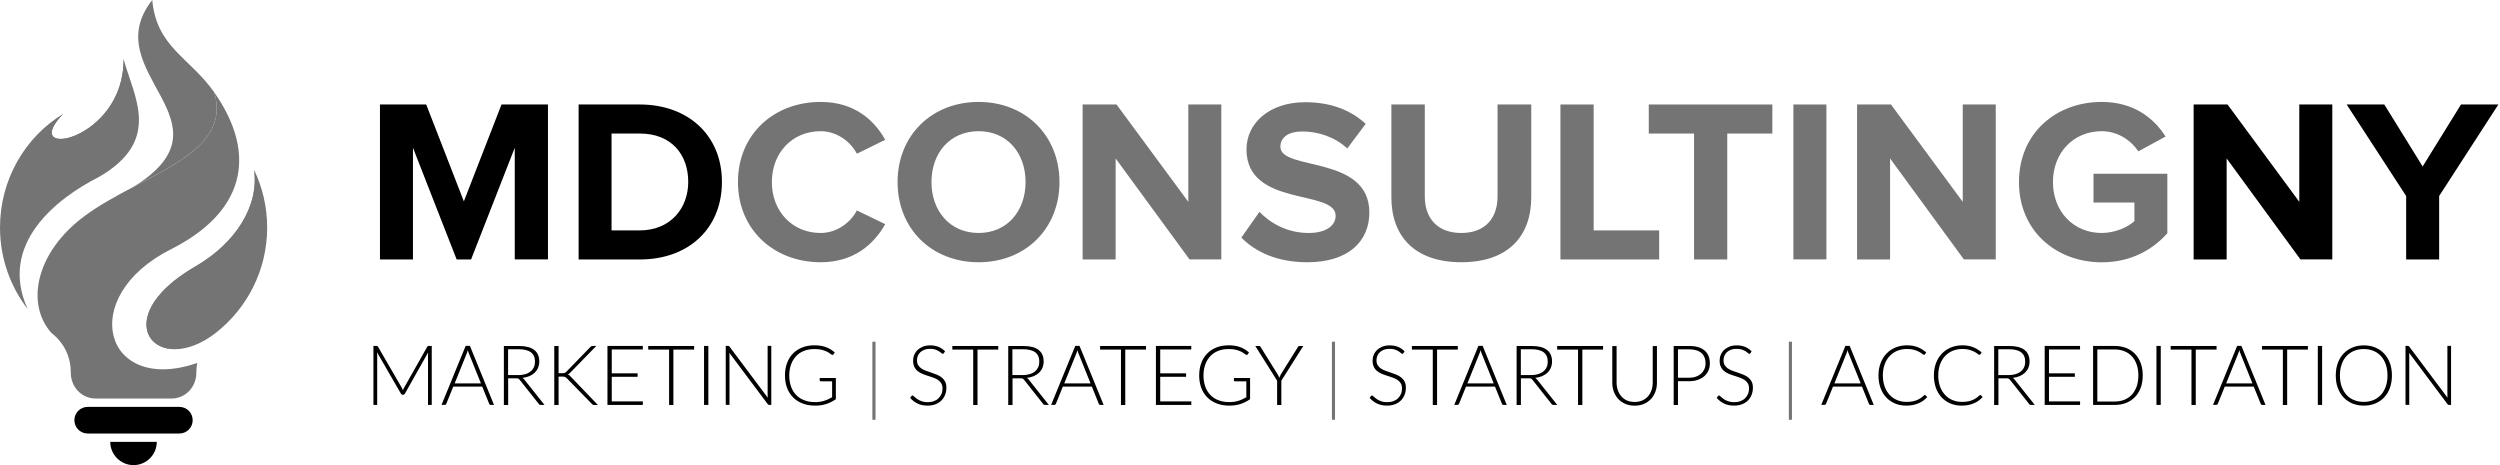 <?xml version="1.0" encoding="UTF-8"?> <svg xmlns="http://www.w3.org/2000/svg" width="215" height="40" viewBox="0 0 215 40" fill="none"><path fill-rule="evenodd" clip-rule="evenodd" d="M13.095 0C8.164 6.249 20.507 10.459 11.497 16.058C15.612 13.888 19.607 11.95 18.432 7.949C16.357 4.973 13.453 4.067 13.095 0Z" fill="#747474"></path><path fill-rule="evenodd" clip-rule="evenodd" d="M16.804 22.916C8.998 27.424 13.512 32.6 18.593 28.599C21.258 26.494 22.976 23.232 22.976 19.571C22.976 17.794 22.57 16.106 21.849 14.604C22.302 17.716 20.251 20.93 16.804 22.916Z" fill="#747474"></path><path fill-rule="evenodd" clip-rule="evenodd" d="M16.804 22.916C10.99 26.273 12.009 30.006 15.015 30.03C12.6 29.827 12.373 26.351 17.138 23.602C20.584 21.61 22.659 17.639 21.849 14.604C22.302 17.716 20.25 20.93 16.804 22.916Z" fill="#747474"></path><path fill-rule="evenodd" clip-rule="evenodd" d="M16.922 23.393C13.285 25.492 12.409 28.187 13.703 29.392C12.766 28.223 13.494 25.701 17.131 23.602C20.023 21.932 21.949 18.867 22.015 16.13C21.818 18.885 19.815 21.723 16.922 23.393Z" fill="#747474"></path><path fill-rule="evenodd" clip-rule="evenodd" d="M14.031 29.136C15.009 30.358 17.43 28.992 18.337 28.277C21.664 25.653 23.191 21.39 22.32 17.269C22.558 23.483 18.277 27.323 14.031 29.136Z" fill="#747474"></path><path fill-rule="evenodd" clip-rule="evenodd" d="M5.438 9.791C2.153 11.783 0 15.444 0 19.57C0 22.206 0.888 24.639 2.379 26.577C-0.173 20.966 4.92 17.03 8.491 15.229C13.959 12.075 11.527 8.372 10.626 5.074C10.704 12.17 1.479 13.828 5.438 9.791Z" fill="#747474"></path><path fill-rule="evenodd" clip-rule="evenodd" d="M5.437 9.791C-1.963 15.665 12.074 15.39 10.625 5.074C10.703 12.17 1.478 13.828 5.437 9.791Z" fill="#747474"></path><path fill-rule="evenodd" clip-rule="evenodd" d="M3.309 12.338C2.612 15.093 10.882 13.709 10.727 6.339C10.674 13.095 3.059 14.568 3.309 12.338Z" fill="#747474"></path><path fill-rule="evenodd" clip-rule="evenodd" d="M3.834 16.088C1.21 17.919 0.536 20.674 1.419 24.401C1.204 22.624 1.699 20.912 2.862 19.314C4.215 17.454 6.338 16.029 8.342 14.949C10.101 14.001 11.568 12.594 11.627 10.471C11.657 9.445 11.365 8.39 11.025 7.358C11.55 13.411 7.209 13.733 3.834 16.088Z" fill="#747474"></path><path fill-rule="evenodd" clip-rule="evenodd" d="M16.57 36.137C16.57 36.769 16.058 37.282 15.425 37.282H7.542C6.91 37.282 6.397 36.769 6.397 36.137C6.397 35.505 6.91 34.992 7.542 34.992H15.425C16.058 34.992 16.57 35.505 16.57 36.137Z" fill="black"></path><path fill-rule="evenodd" clip-rule="evenodd" d="M11.484 40C12.587 40 13.482 39.106 13.482 38.002H9.48C9.486 39.1 10.381 40 11.484 40Z" fill="black"></path><path fill-rule="evenodd" clip-rule="evenodd" d="M7.286 18.569C3.046 21.7 2.2 26.154 4.424 28.635C5.509 29.482 6.087 30.668 6.087 32.046C6.087 33.274 7.006 34.276 8.252 34.276H14.722C15.968 34.276 16.887 33.274 16.887 32.046C16.887 31.76 16.91 31.485 16.958 31.217C8.944 33.978 6.553 25.534 14.698 21.438C20.9 18.319 22.265 13.441 18.431 7.949C20.029 13.37 12.11 15.009 7.286 18.569Z" fill="#747474"></path><path fill-rule="evenodd" clip-rule="evenodd" d="M11.483 39.672C12.3 39.672 12.974 39.094 13.129 38.319H12.61C12.557 38.951 12.163 39.392 11.483 39.672Z" fill="black"></path><path d="M44.269 22.314V12.707L40.512 22.314H39.272L35.515 12.707V22.314H32.677V8.986H36.654L39.892 17.317L43.13 8.986H47.125V22.308H44.269V22.314Z" fill="black"></path><path d="M49.761 22.314V8.986H55.014C59.188 8.986 62.086 11.646 62.086 15.641C62.086 19.678 59.188 22.314 55.032 22.314H49.761ZM59.188 15.641C59.188 13.304 57.751 11.485 55.032 11.485H52.593V19.815H55.008C57.656 19.815 59.188 17.919 59.188 15.641Z" fill="black"></path><path d="M63.464 15.659C63.464 11.545 66.559 8.766 70.578 8.766C73.494 8.766 75.193 10.346 76.129 12.022L73.691 13.22C73.13 12.141 71.931 11.283 70.572 11.283C68.133 11.283 66.38 13.143 66.38 15.659C66.38 18.176 68.139 20.036 70.572 20.036C71.931 20.036 73.13 19.178 73.691 18.098L76.129 19.279C75.193 20.937 73.494 22.553 70.578 22.553C66.565 22.553 63.464 19.756 63.464 15.659Z" fill="#747474"></path><path d="M77.191 15.659C77.191 11.646 80.125 8.766 84.162 8.766C88.175 8.766 91.115 11.64 91.115 15.659C91.115 19.672 88.181 22.553 84.162 22.553C80.125 22.553 77.191 19.678 77.191 15.659ZM88.199 15.659C88.199 13.161 86.619 11.283 84.162 11.283C81.688 11.283 80.107 13.161 80.107 15.659C80.107 18.134 81.688 20.036 84.162 20.036C86.619 20.036 88.199 18.14 88.199 15.659Z" fill="#747474"></path><path d="M102.301 22.314L95.945 13.626V22.314H93.106V8.986H96.022L102.194 17.358V8.986H105.033V22.308H102.301V22.314Z" fill="#747474"></path><path d="M106.756 20.436L108.312 18.218C109.248 19.195 110.709 20.036 112.546 20.036C114.126 20.036 114.866 19.339 114.866 18.558C114.866 16.238 107.197 17.86 107.197 12.845C107.197 10.627 109.117 8.79 112.254 8.79C114.371 8.79 116.13 9.428 117.448 10.65L115.867 12.767C114.788 11.772 113.351 11.306 111.991 11.306C110.793 11.306 110.113 11.825 110.113 12.624C110.113 14.723 117.764 13.304 117.764 18.277C117.764 20.716 116.005 22.553 112.433 22.553C109.851 22.553 108.014 21.694 106.756 20.436Z" fill="#747474"></path><path d="M119.659 16.977V8.986H122.533V16.899C122.533 18.76 123.613 20.036 125.67 20.036C127.727 20.036 128.789 18.76 128.789 16.899V8.986H131.687V16.977C131.687 20.274 129.731 22.552 125.676 22.552C121.621 22.552 119.659 20.274 119.659 16.977Z" fill="#747474"></path><path d="M134.197 22.314V8.986H137.054V19.815H142.689V22.314H134.197Z" fill="#747474"></path><path d="M145.689 22.314V11.485H141.795V8.986H152.421V11.485H148.545V22.314H145.689Z" fill="#747474"></path><path d="M154.232 22.314V8.986H157.071V22.308H154.232V22.314Z" fill="#747474"></path><path d="M168.897 22.314L162.546 13.626V22.314H159.708V8.986H162.624L168.796 17.358V8.986H171.634V22.308H168.897V22.314Z" fill="#747474"></path><path d="M173.631 15.659C173.631 11.444 176.827 8.766 180.745 8.766C183.5 8.766 185.241 10.162 186.237 11.742L183.899 13.018C183.279 12.082 182.14 11.283 180.745 11.283C178.306 11.283 176.553 13.143 176.553 15.659C176.553 18.176 178.312 20.036 180.745 20.036C181.925 20.036 183.023 19.517 183.559 19.017V17.419H180.041V14.944H186.392V20.06C185.032 21.581 183.136 22.559 180.739 22.559C176.827 22.553 173.631 19.857 173.631 15.659Z" fill="#747474"></path><path d="M197.841 22.314L191.491 13.626V22.314H188.652V8.986H191.568L197.74 17.358V8.986H200.578V22.308H197.841V22.314Z" fill="black"></path><path d="M206.929 22.314V16.858L201.812 8.986H205.05L208.348 14.317L211.646 8.986H214.86L209.767 16.858V22.314H206.929Z" fill="black"></path><path d="M37.131 29.75V34.824H36.809V30.501C36.809 30.441 36.815 30.376 36.821 30.304L34.823 33.852C34.788 33.912 34.74 33.947 34.68 33.947H34.621C34.561 33.947 34.513 33.918 34.478 33.852L32.426 30.298C32.432 30.37 32.438 30.435 32.438 30.501V34.824H32.116V29.75H32.373C32.408 29.75 32.432 29.756 32.45 29.761C32.468 29.767 32.486 29.785 32.51 29.821L34.555 33.351C34.591 33.417 34.621 33.488 34.651 33.566C34.662 33.53 34.68 33.488 34.698 33.453C34.716 33.417 34.734 33.381 34.752 33.345L36.743 29.821C36.761 29.791 36.785 29.773 36.803 29.761C36.821 29.756 36.851 29.75 36.887 29.75H37.131Z" fill="black"></path><path d="M42.486 34.824H42.2C42.164 34.824 42.14 34.812 42.116 34.794C42.092 34.776 42.08 34.752 42.068 34.722L41.472 33.249H38.979L38.383 34.722C38.371 34.746 38.359 34.77 38.335 34.788C38.312 34.806 38.282 34.818 38.252 34.818H37.972L40.047 29.743H40.411L42.486 34.824ZM41.365 32.981L40.333 30.417C40.297 30.334 40.261 30.232 40.232 30.113C40.22 30.172 40.202 30.226 40.184 30.274C40.166 30.328 40.148 30.375 40.13 30.417L39.099 32.975H41.365V32.981Z" fill="black"></path><path d="M46.826 34.824H46.51C46.469 34.824 46.433 34.818 46.409 34.806C46.379 34.794 46.355 34.77 46.331 34.734L44.703 32.677C44.686 32.653 44.662 32.629 44.644 32.611C44.626 32.593 44.602 32.575 44.578 32.563C44.554 32.551 44.525 32.546 44.489 32.54C44.453 32.534 44.411 32.534 44.364 32.534H43.702V34.829H43.332V29.755H44.632C45.216 29.755 45.652 29.868 45.944 30.095C46.236 30.321 46.379 30.655 46.379 31.091C46.379 31.281 46.343 31.46 46.278 31.621C46.212 31.782 46.117 31.919 45.992 32.045C45.866 32.164 45.711 32.265 45.538 32.343C45.359 32.42 45.163 32.468 44.936 32.498C44.996 32.534 45.043 32.581 45.091 32.641L46.826 34.824ZM44.578 32.259C44.805 32.259 45.002 32.23 45.181 32.176C45.359 32.122 45.508 32.045 45.634 31.943C45.759 31.842 45.848 31.723 45.914 31.58C45.98 31.436 46.009 31.281 46.009 31.102C46.009 30.739 45.89 30.476 45.658 30.297C45.419 30.125 45.079 30.035 44.626 30.035H43.696V32.253H44.578V32.259Z" fill="black"></path><path d="M48.05 32.093H48.354C48.401 32.093 48.437 32.093 48.473 32.087C48.509 32.081 48.539 32.075 48.562 32.069C48.592 32.057 48.616 32.045 48.64 32.027C48.664 32.01 48.688 31.986 48.712 31.962L50.757 29.857C50.793 29.815 50.828 29.791 50.864 29.773C50.9 29.761 50.942 29.75 50.989 29.75H51.282L49.063 32.027C49.016 32.075 48.98 32.111 48.944 32.141C48.908 32.164 48.873 32.188 48.825 32.206C48.873 32.218 48.92 32.242 48.962 32.272C49.004 32.302 49.045 32.343 49.081 32.391L51.419 34.83H51.121C51.061 34.83 51.013 34.824 50.983 34.806C50.954 34.788 50.93 34.764 50.9 34.735L48.753 32.54C48.729 32.516 48.7 32.492 48.682 32.475C48.658 32.457 48.634 32.439 48.604 32.427C48.574 32.415 48.544 32.403 48.509 32.397C48.473 32.391 48.425 32.385 48.366 32.385H48.038V34.83H47.668V29.756H48.038V32.093H48.05Z" fill="black"></path><path d="M55.288 34.52L55.282 34.824H52.241V29.75H55.282V30.054H52.611V32.105H54.835V32.403H52.611V34.52H55.288Z" fill="black"></path><path d="M59.695 30.065H57.912V34.829H57.542V30.065H55.747V29.755H59.695V30.065Z" fill="black"></path><path d="M60.918 34.824H60.548V29.75H60.918V34.824Z" fill="black"></path><path d="M66.332 29.749V34.824H66.159C66.129 34.824 66.099 34.818 66.081 34.806C66.063 34.794 66.04 34.776 66.022 34.752L62.724 30.345C62.73 30.417 62.736 30.483 62.736 30.548V34.818H62.414V29.743H62.599C62.635 29.743 62.658 29.749 62.676 29.755C62.694 29.761 62.712 29.785 62.736 29.809L66.028 34.203C66.022 34.132 66.016 34.066 66.016 34.001V29.743H66.332V29.749Z" fill="black"></path><path d="M71.884 32.522V34.329C71.627 34.508 71.359 34.645 71.073 34.74C70.787 34.836 70.465 34.884 70.107 34.884C69.707 34.884 69.344 34.824 69.021 34.699C68.699 34.574 68.425 34.401 68.204 34.174C67.984 33.947 67.805 33.673 67.686 33.357C67.567 33.035 67.507 32.683 67.507 32.29C67.507 31.896 67.567 31.544 67.686 31.222C67.805 30.9 67.972 30.632 68.193 30.405C68.413 30.179 68.682 30.006 68.992 29.881C69.308 29.755 69.659 29.696 70.047 29.696C70.238 29.696 70.417 29.708 70.584 29.738C70.745 29.761 70.9 29.803 71.043 29.857C71.186 29.91 71.317 29.97 71.436 30.048C71.556 30.125 71.675 30.209 71.788 30.31L71.687 30.465C71.651 30.525 71.603 30.537 71.538 30.507C71.502 30.495 71.448 30.459 71.383 30.405C71.317 30.352 71.222 30.298 71.109 30.238C70.989 30.179 70.846 30.131 70.673 30.083C70.5 30.036 70.292 30.018 70.041 30.018C69.713 30.018 69.415 30.072 69.147 30.173C68.878 30.28 68.652 30.429 68.467 30.626C68.282 30.823 68.133 31.061 68.032 31.342C67.93 31.622 67.876 31.938 67.876 32.29C67.876 32.648 67.93 32.964 68.032 33.25C68.133 33.536 68.282 33.775 68.473 33.971C68.664 34.168 68.896 34.323 69.177 34.425C69.451 34.532 69.761 34.58 70.107 34.58C70.256 34.58 70.399 34.568 70.524 34.55C70.649 34.532 70.775 34.502 70.888 34.466C71.001 34.43 71.115 34.389 71.228 34.335C71.335 34.281 71.448 34.228 71.562 34.162V32.797H70.59C70.566 32.797 70.542 32.791 70.524 32.773C70.506 32.755 70.494 32.737 70.494 32.713V32.51H71.884V32.522Z" fill="black"></path><path d="M75.025 29.386H75.294V36.1H75.025V29.386Z" fill="#747474"></path><path d="M81.174 30.369C81.15 30.411 81.121 30.429 81.079 30.429C81.049 30.429 81.007 30.405 80.96 30.364C80.912 30.322 80.846 30.268 80.763 30.215C80.68 30.161 80.572 30.113 80.447 30.065C80.322 30.018 80.167 30 79.982 30C79.797 30 79.636 30.024 79.499 30.077C79.362 30.131 79.242 30.203 79.147 30.292C79.052 30.381 78.98 30.489 78.932 30.608C78.885 30.727 78.861 30.852 78.861 30.984C78.861 31.157 78.897 31.3 78.968 31.413C79.04 31.526 79.135 31.622 79.254 31.699C79.374 31.777 79.511 31.842 79.66 31.896C79.809 31.95 79.97 32.003 80.125 32.057C80.286 32.111 80.441 32.17 80.59 32.23C80.739 32.296 80.876 32.373 80.996 32.468C81.115 32.564 81.21 32.683 81.282 32.82C81.353 32.958 81.389 33.136 81.389 33.345C81.389 33.56 81.353 33.757 81.282 33.947C81.21 34.132 81.103 34.299 80.966 34.436C80.829 34.574 80.656 34.687 80.459 34.764C80.256 34.842 80.029 34.883 79.773 34.883C79.439 34.883 79.153 34.824 78.908 34.705C78.664 34.585 78.455 34.424 78.276 34.222L78.378 34.067C78.408 34.031 78.437 34.013 78.479 34.013C78.503 34.013 78.527 34.025 78.563 34.055C78.598 34.084 78.634 34.12 78.682 34.162C78.73 34.204 78.789 34.252 78.855 34.299C78.92 34.347 78.998 34.395 79.087 34.436C79.177 34.478 79.278 34.514 79.391 34.544C79.505 34.574 79.636 34.585 79.785 34.585C79.988 34.585 80.167 34.556 80.322 34.496C80.477 34.436 80.614 34.353 80.721 34.245C80.829 34.138 80.912 34.013 80.972 33.87C81.031 33.727 81.055 33.572 81.055 33.405C81.055 33.226 81.019 33.077 80.948 32.963C80.876 32.85 80.781 32.749 80.662 32.671C80.542 32.594 80.405 32.528 80.256 32.474C80.107 32.421 79.946 32.373 79.791 32.319C79.63 32.272 79.475 32.212 79.326 32.153C79.177 32.093 79.04 32.009 78.92 31.914C78.801 31.819 78.706 31.699 78.634 31.55C78.563 31.407 78.527 31.222 78.527 31.008C78.527 30.841 78.557 30.674 78.622 30.519C78.688 30.364 78.783 30.22 78.908 30.101C79.034 29.982 79.189 29.887 79.368 29.809C79.552 29.737 79.761 29.702 79.994 29.702C80.256 29.702 80.495 29.743 80.703 29.827C80.912 29.91 81.103 30.036 81.276 30.209L81.174 30.369Z" fill="black"></path><path d="M85.849 30.065H84.066V34.829H83.696V30.065H81.901V29.755H85.849V30.065Z" fill="black"></path><path d="M90.202 34.824H89.886C89.845 34.824 89.809 34.818 89.785 34.806C89.755 34.794 89.731 34.77 89.707 34.734L88.079 32.677C88.062 32.653 88.038 32.629 88.02 32.611C88.002 32.593 87.978 32.575 87.954 32.563C87.93 32.551 87.901 32.546 87.865 32.54C87.829 32.534 87.787 32.534 87.74 32.534H87.078V34.829H86.708V29.755H88.008C88.592 29.755 89.028 29.868 89.32 30.095C89.612 30.321 89.755 30.655 89.755 31.091C89.755 31.281 89.719 31.46 89.654 31.621C89.588 31.782 89.493 31.919 89.368 32.045C89.242 32.164 89.087 32.265 88.914 32.343C88.735 32.42 88.539 32.468 88.312 32.498C88.372 32.534 88.419 32.581 88.467 32.641L90.202 34.824ZM87.948 32.259C88.175 32.259 88.372 32.23 88.551 32.176C88.73 32.122 88.879 32.045 89.004 31.943C89.129 31.842 89.218 31.723 89.284 31.58C89.35 31.436 89.379 31.281 89.379 31.102C89.379 30.739 89.26 30.476 89.028 30.297C88.789 30.125 88.449 30.035 87.996 30.035H87.066V32.253H87.948V32.259Z" fill="black"></path><path d="M94.912 34.824H94.626C94.591 34.824 94.567 34.812 94.543 34.794C94.519 34.776 94.507 34.752 94.495 34.722L93.899 33.249H91.406L90.81 34.722C90.798 34.746 90.786 34.77 90.762 34.788C90.738 34.806 90.709 34.818 90.679 34.818H90.398L92.474 29.743H92.837L94.912 34.824ZM93.791 32.981L92.76 30.417C92.724 30.334 92.688 30.232 92.658 30.113C92.647 30.172 92.629 30.226 92.611 30.274C92.593 30.328 92.575 30.375 92.557 30.417L91.525 32.975H93.791V32.981Z" fill="black"></path><path d="M98.556 30.065H96.773V34.829H96.403V30.065H94.608V29.755H98.556V30.065Z" fill="black"></path><path d="M102.456 34.52L102.45 34.824H99.409V29.75H102.45V30.054H99.779V32.105H102.003V32.403H99.779V34.52H102.456Z" fill="black"></path><path d="M107.507 32.522V34.329C107.25 34.508 106.982 34.645 106.696 34.74C106.41 34.836 106.088 34.884 105.73 34.884C105.33 34.884 104.967 34.824 104.645 34.699C104.322 34.574 104.048 34.401 103.828 34.174C103.607 33.947 103.428 33.673 103.309 33.357C103.19 33.035 103.13 32.683 103.13 32.29C103.13 31.896 103.19 31.544 103.309 31.222C103.428 30.9 103.595 30.632 103.816 30.405C104.036 30.179 104.305 30.006 104.615 29.881C104.931 29.755 105.283 29.696 105.67 29.696C105.861 29.696 106.04 29.708 106.207 29.738C106.368 29.761 106.523 29.803 106.666 29.857C106.809 29.91 106.94 29.97 107.06 30.048C107.179 30.125 107.298 30.209 107.411 30.31L107.31 30.465C107.274 30.525 107.226 30.537 107.161 30.507C107.125 30.495 107.071 30.459 107.006 30.405C106.94 30.352 106.845 30.298 106.732 30.238C106.612 30.179 106.469 30.131 106.296 30.083C106.123 30.036 105.915 30.018 105.664 30.018C105.336 30.018 105.038 30.072 104.77 30.173C104.501 30.28 104.275 30.429 104.09 30.626C103.905 30.823 103.756 31.061 103.655 31.342C103.553 31.622 103.5 31.938 103.5 32.29C103.5 32.648 103.553 32.964 103.655 33.25C103.756 33.536 103.905 33.775 104.096 33.971C104.287 34.168 104.519 34.323 104.8 34.425C105.074 34.532 105.384 34.58 105.73 34.58C105.879 34.58 106.022 34.568 106.147 34.55C106.272 34.532 106.398 34.502 106.511 34.466C106.624 34.43 106.738 34.389 106.851 34.335C106.958 34.281 107.071 34.228 107.185 34.162V32.797H106.213C106.189 32.797 106.165 32.791 106.147 32.773C106.129 32.755 106.117 32.737 106.117 32.713V32.51H107.507V32.522Z" fill="black"></path><path d="M110.196 32.736V34.829H109.832V32.736L107.954 29.755H108.276C108.312 29.755 108.336 29.761 108.36 29.779C108.383 29.797 108.401 29.814 108.413 29.844L109.868 32.176C109.898 32.23 109.928 32.283 109.952 32.337C109.976 32.391 109.999 32.438 110.017 32.492C110.035 32.444 110.059 32.391 110.083 32.337C110.107 32.283 110.137 32.23 110.166 32.176L111.621 29.844C111.633 29.82 111.651 29.797 111.675 29.779C111.699 29.761 111.729 29.755 111.759 29.755H112.081L110.196 32.736Z" fill="black"></path><path d="M114.544 29.386H114.812V36.1H114.544V29.386Z" fill="#747474"></path><path d="M120.697 30.369C120.673 30.411 120.643 30.429 120.602 30.429C120.572 30.429 120.53 30.405 120.482 30.364C120.435 30.322 120.369 30.268 120.286 30.215C120.202 30.161 120.095 30.113 119.969 30.065C119.844 30.018 119.689 30 119.504 30C119.32 30 119.159 30.024 119.015 30.077C118.878 30.131 118.759 30.203 118.664 30.292C118.568 30.381 118.497 30.489 118.449 30.608C118.401 30.727 118.377 30.852 118.377 30.984C118.377 31.157 118.413 31.3 118.485 31.413C118.556 31.526 118.652 31.622 118.771 31.699C118.89 31.777 119.027 31.842 119.176 31.896C119.325 31.95 119.486 32.003 119.642 32.057C119.803 32.111 119.958 32.17 120.107 32.23C120.256 32.296 120.393 32.373 120.512 32.468C120.631 32.564 120.727 32.683 120.798 32.82C120.87 32.958 120.906 33.136 120.906 33.345C120.906 33.56 120.87 33.757 120.798 33.947C120.727 34.132 120.619 34.299 120.482 34.436C120.345 34.574 120.172 34.687 119.975 34.764C119.773 34.842 119.546 34.883 119.29 34.883C118.956 34.883 118.67 34.824 118.425 34.705C118.181 34.585 117.972 34.424 117.793 34.222L117.894 34.067C117.924 34.031 117.954 34.013 117.996 34.013C118.02 34.013 118.043 34.025 118.079 34.055C118.115 34.084 118.151 34.12 118.198 34.162C118.246 34.204 118.306 34.252 118.371 34.299C118.437 34.347 118.514 34.395 118.604 34.436C118.693 34.478 118.795 34.514 118.908 34.544C119.021 34.574 119.153 34.585 119.302 34.585C119.504 34.585 119.683 34.556 119.838 34.496C119.993 34.436 120.13 34.353 120.238 34.245C120.345 34.138 120.429 34.013 120.488 33.87C120.548 33.727 120.572 33.572 120.572 33.405C120.572 33.226 120.536 33.077 120.464 32.963C120.393 32.85 120.297 32.749 120.178 32.671C120.059 32.594 119.922 32.528 119.773 32.474C119.624 32.421 119.463 32.373 119.308 32.319C119.147 32.272 118.992 32.212 118.842 32.153C118.693 32.093 118.556 32.009 118.437 31.914C118.318 31.819 118.222 31.699 118.151 31.55C118.079 31.407 118.043 31.222 118.043 31.008C118.043 30.841 118.073 30.674 118.139 30.519C118.204 30.364 118.3 30.22 118.425 30.101C118.55 29.982 118.705 29.887 118.884 29.809C119.069 29.737 119.278 29.702 119.51 29.702C119.773 29.702 120.011 29.743 120.22 29.827C120.429 29.91 120.619 30.036 120.792 30.209L120.697 30.369Z" fill="black"></path><path d="M125.365 30.065H123.588V34.829H123.219V30.065H121.424V29.755H125.371V30.065H125.365Z" fill="black"></path><path d="M129.582 34.824H129.296C129.26 34.824 129.237 34.812 129.213 34.794C129.189 34.776 129.177 34.752 129.165 34.722L128.569 33.249H126.076L125.48 34.722C125.468 34.746 125.456 34.77 125.432 34.788C125.408 34.806 125.378 34.818 125.349 34.818H125.068L127.143 29.743H127.507L129.582 34.824ZM128.461 32.981L127.43 30.417C127.394 30.334 127.358 30.232 127.328 30.113C127.316 30.172 127.299 30.226 127.281 30.274C127.263 30.328 127.245 30.375 127.227 30.417L126.195 32.975H128.461V32.981Z" fill="black"></path><path d="M133.923 34.824H133.607C133.565 34.824 133.529 34.818 133.506 34.806C133.476 34.794 133.452 34.77 133.428 34.734L131.8 32.677C131.782 32.653 131.758 32.629 131.741 32.611C131.723 32.593 131.699 32.575 131.675 32.563C131.651 32.551 131.621 32.546 131.586 32.54C131.55 32.534 131.508 32.534 131.46 32.534H130.798V34.829H130.429V29.755H131.729C132.313 29.755 132.748 29.868 133.041 30.095C133.333 30.321 133.476 30.655 133.476 31.091C133.476 31.281 133.44 31.46 133.374 31.621C133.309 31.782 133.213 31.919 133.088 32.045C132.963 32.164 132.808 32.265 132.635 32.343C132.456 32.42 132.259 32.468 132.033 32.498C132.092 32.534 132.14 32.581 132.188 32.641L133.923 34.824ZM131.675 32.259C131.902 32.259 132.098 32.23 132.277 32.176C132.456 32.122 132.605 32.045 132.73 31.943C132.856 31.842 132.945 31.723 133.011 31.58C133.076 31.436 133.106 31.281 133.106 31.102C133.106 30.739 132.987 30.476 132.754 30.297C132.522 30.125 132.176 30.035 131.723 30.035H130.792V32.253H131.675V32.259Z" fill="black"></path><path d="M137.865 30.065H136.082V34.829H135.712V30.065H133.917V29.755H137.865V30.065Z" fill="black"></path><path d="M140.577 34.567C140.822 34.567 141.036 34.526 141.233 34.442C141.424 34.359 141.591 34.239 141.722 34.09C141.853 33.941 141.961 33.762 142.026 33.56C142.098 33.357 142.134 33.136 142.134 32.898V29.761H142.497V32.898C142.497 33.178 142.456 33.44 142.366 33.679C142.277 33.923 142.152 34.132 141.985 34.311C141.818 34.49 141.615 34.633 141.376 34.734C141.138 34.836 140.87 34.889 140.577 34.889C140.279 34.889 140.011 34.836 139.778 34.734C139.54 34.633 139.337 34.49 139.17 34.311C139.003 34.132 138.878 33.917 138.788 33.679C138.699 33.434 138.657 33.172 138.657 32.898V29.761H139.027V32.898C139.027 33.136 139.063 33.357 139.134 33.56C139.206 33.762 139.307 33.941 139.438 34.09C139.57 34.239 139.737 34.359 139.927 34.448C140.118 34.52 140.333 34.567 140.577 34.567Z" fill="black"></path><path d="M145.247 29.75C145.844 29.75 146.291 29.881 146.595 30.143C146.899 30.405 147.048 30.775 147.048 31.258C147.048 31.479 147.007 31.688 146.923 31.872C146.84 32.057 146.72 32.218 146.565 32.355C146.41 32.492 146.219 32.594 145.999 32.671C145.778 32.749 145.528 32.785 145.247 32.785H144.305V34.83H143.936V29.756H145.247V29.75ZM145.247 32.486C145.468 32.486 145.671 32.457 145.844 32.391C146.023 32.331 146.172 32.242 146.291 32.135C146.416 32.027 146.506 31.896 146.577 31.747C146.643 31.598 146.679 31.437 146.679 31.258C146.679 30.871 146.559 30.566 146.321 30.358C146.082 30.149 145.724 30.042 145.247 30.042H144.305V32.486H145.247Z" fill="black"></path><path d="M150.542 30.369C150.518 30.411 150.488 30.429 150.446 30.429C150.416 30.429 150.375 30.405 150.327 30.364C150.279 30.322 150.214 30.268 150.13 30.215C150.047 30.161 149.939 30.113 149.814 30.065C149.689 30.018 149.534 30 149.349 30C149.164 30 149.003 30.024 148.86 30.077C148.723 30.131 148.604 30.203 148.508 30.292C148.413 30.381 148.341 30.489 148.294 30.608C148.246 30.727 148.222 30.852 148.222 30.984C148.222 31.157 148.258 31.3 148.329 31.413C148.401 31.526 148.496 31.622 148.616 31.699C148.735 31.777 148.872 31.842 149.021 31.896C149.17 31.95 149.331 32.003 149.486 32.057C149.647 32.111 149.802 32.17 149.951 32.23C150.1 32.296 150.238 32.373 150.357 32.468C150.476 32.564 150.571 32.683 150.643 32.82C150.715 32.958 150.75 33.136 150.75 33.345C150.75 33.56 150.715 33.757 150.643 33.947C150.571 34.132 150.464 34.299 150.327 34.436C150.19 34.574 150.017 34.687 149.82 34.764C149.617 34.842 149.391 34.883 149.134 34.883C148.8 34.883 148.514 34.824 148.27 34.705C148.025 34.585 147.817 34.424 147.638 34.222L147.739 34.067C147.769 34.031 147.799 34.013 147.84 34.013C147.864 34.013 147.888 34.025 147.924 34.055C147.96 34.084 147.995 34.12 148.043 34.162C148.091 34.204 148.151 34.252 148.216 34.299C148.282 34.347 148.359 34.395 148.449 34.436C148.538 34.478 148.639 34.514 148.753 34.544C148.866 34.574 148.997 34.585 149.146 34.585C149.349 34.585 149.528 34.556 149.683 34.496C149.838 34.436 149.975 34.353 150.083 34.245C150.19 34.138 150.273 34.013 150.333 33.87C150.393 33.727 150.416 33.572 150.416 33.405C150.416 33.226 150.381 33.077 150.309 32.963C150.238 32.85 150.142 32.749 150.023 32.671C149.904 32.594 149.766 32.528 149.617 32.474C149.468 32.421 149.307 32.373 149.152 32.319C148.991 32.272 148.836 32.212 148.687 32.153C148.538 32.093 148.401 32.009 148.282 31.914C148.162 31.819 148.067 31.699 147.995 31.55C147.924 31.407 147.888 31.222 147.888 31.008C147.888 30.841 147.918 30.674 147.984 30.519C148.049 30.364 148.145 30.22 148.27 30.101C148.395 29.982 148.55 29.887 148.729 29.809C148.914 29.737 149.122 29.702 149.355 29.702C149.617 29.702 149.856 29.743 150.065 29.827C150.273 29.91 150.464 30.036 150.637 30.209L150.542 30.369Z" fill="black"></path><path d="M153.84 29.386H154.108V36.1H153.84V29.386Z" fill="#747474"></path><path d="M161.144 34.824H160.858C160.822 34.824 160.798 34.812 160.774 34.794C160.75 34.776 160.738 34.752 160.726 34.722L160.13 33.249H157.638L157.041 34.722C157.029 34.746 157.017 34.77 156.994 34.788C156.97 34.806 156.94 34.818 156.91 34.818H156.63L158.705 29.743H159.069L161.144 34.824ZM160.023 32.981L158.991 30.417C158.955 30.334 158.92 30.232 158.89 30.113C158.878 30.172 158.86 30.226 158.842 30.274C158.824 30.328 158.806 30.375 158.788 30.417L157.757 32.975H160.023V32.981Z" fill="black"></path><path d="M165.539 33.971C165.563 33.971 165.581 33.977 165.599 33.995L165.742 34.15C165.634 34.264 165.521 34.365 165.402 34.454C165.277 34.544 165.145 34.621 164.996 34.681C164.847 34.746 164.686 34.794 164.513 34.83C164.34 34.866 164.144 34.884 163.935 34.884C163.583 34.884 163.261 34.824 162.969 34.699C162.677 34.574 162.426 34.401 162.212 34.174C161.997 33.947 161.836 33.673 161.723 33.357C161.609 33.035 161.55 32.683 161.55 32.29C161.55 31.902 161.609 31.556 161.729 31.234C161.848 30.918 162.015 30.644 162.23 30.417C162.444 30.191 162.701 30.012 163.005 29.887C163.309 29.761 163.637 29.696 164.001 29.696C164.346 29.696 164.657 29.75 164.925 29.857C165.193 29.964 165.438 30.119 165.658 30.31L165.545 30.471C165.527 30.501 165.497 30.513 165.456 30.513C165.426 30.513 165.378 30.489 165.318 30.435C165.253 30.382 165.163 30.322 165.05 30.262C164.937 30.197 164.794 30.143 164.621 30.089C164.448 30.036 164.245 30.012 164.007 30.012C163.702 30.012 163.422 30.066 163.166 30.167C162.909 30.274 162.695 30.423 162.51 30.62C162.325 30.817 162.182 31.055 162.081 31.336C161.979 31.616 161.925 31.932 161.925 32.284C161.925 32.642 161.979 32.964 162.081 33.244C162.182 33.524 162.325 33.763 162.51 33.959C162.689 34.156 162.903 34.305 163.154 34.407C163.398 34.508 163.667 34.562 163.953 34.562C164.132 34.562 164.299 34.55 164.436 34.526C164.579 34.502 164.71 34.466 164.829 34.419C164.949 34.371 165.062 34.311 165.163 34.246C165.265 34.174 165.366 34.096 165.468 34.001C165.479 33.989 165.491 33.983 165.503 33.977C165.515 33.977 165.527 33.971 165.539 33.971Z" fill="black"></path><path d="M170.304 33.971C170.328 33.971 170.345 33.977 170.363 33.995L170.506 34.15C170.399 34.264 170.286 34.365 170.167 34.454C170.041 34.544 169.91 34.621 169.761 34.681C169.612 34.746 169.451 34.794 169.278 34.83C169.105 34.866 168.908 34.884 168.7 34.884C168.348 34.884 168.026 34.824 167.734 34.699C167.441 34.574 167.191 34.401 166.976 34.174C166.768 33.947 166.601 33.673 166.487 33.357C166.374 33.035 166.314 32.683 166.314 32.29C166.314 31.902 166.374 31.556 166.493 31.234C166.613 30.918 166.78 30.644 166.994 30.417C167.209 30.191 167.465 30.012 167.769 29.887C168.074 29.761 168.402 29.696 168.765 29.696C169.111 29.696 169.421 29.75 169.69 29.857C169.958 29.964 170.202 30.119 170.423 30.31L170.31 30.471C170.292 30.501 170.262 30.513 170.22 30.513C170.19 30.513 170.143 30.489 170.083 30.435C170.017 30.382 169.928 30.322 169.815 30.262C169.701 30.197 169.558 30.143 169.385 30.089C169.212 30.036 169.01 30.012 168.771 30.012C168.467 30.012 168.187 30.066 167.93 30.167C167.674 30.274 167.459 30.423 167.275 30.62C167.09 30.817 166.947 31.055 166.845 31.336C166.744 31.616 166.69 31.932 166.69 32.284C166.69 32.642 166.744 32.964 166.845 33.244C166.947 33.524 167.09 33.763 167.275 33.959C167.453 34.156 167.668 34.305 167.919 34.407C168.169 34.508 168.431 34.562 168.718 34.562C168.896 34.562 169.063 34.55 169.207 34.526C169.35 34.502 169.481 34.466 169.6 34.419C169.719 34.371 169.833 34.311 169.934 34.246C170.035 34.174 170.137 34.096 170.238 34.001C170.25 33.989 170.262 33.983 170.274 33.977C170.28 33.977 170.292 33.971 170.304 33.971Z" fill="black"></path><path d="M174.99 34.824H174.674C174.633 34.824 174.597 34.818 174.573 34.806C174.543 34.794 174.519 34.77 174.496 34.734L172.868 32.677C172.85 32.653 172.826 32.629 172.808 32.611C172.79 32.593 172.766 32.575 172.742 32.563C172.719 32.551 172.689 32.546 172.653 32.54C172.617 32.534 172.575 32.534 172.528 32.534H171.866V34.829H171.496V29.755H172.796C173.38 29.755 173.816 29.868 174.108 30.095C174.4 30.321 174.543 30.655 174.543 31.091C174.543 31.281 174.507 31.46 174.442 31.621C174.376 31.782 174.281 31.919 174.156 32.045C174.03 32.164 173.875 32.265 173.702 32.343C173.524 32.42 173.327 32.468 173.1 32.498C173.16 32.534 173.207 32.581 173.255 32.641L174.99 34.824ZM172.736 32.259C172.963 32.259 173.16 32.23 173.339 32.176C173.518 32.122 173.667 32.045 173.792 31.943C173.917 31.842 174.007 31.723 174.072 31.58C174.138 31.436 174.168 31.281 174.168 31.102C174.168 30.739 174.048 30.476 173.816 30.297C173.583 30.125 173.237 30.035 172.784 30.035H171.854V32.253H172.736V32.259Z" fill="black"></path><path d="M178.89 34.52L178.884 34.824H175.843V29.75H178.884V30.054H176.212V32.105H178.437V32.403H176.212V34.52H178.89Z" fill="black"></path><path d="M184.275 32.29C184.275 32.683 184.216 33.035 184.102 33.345C183.983 33.661 183.822 33.924 183.608 34.144C183.393 34.365 183.142 34.532 182.844 34.651C182.546 34.77 182.218 34.824 181.86 34.824H180.006V29.75H181.86C182.218 29.75 182.546 29.809 182.844 29.922C183.142 30.042 183.399 30.209 183.608 30.429C183.822 30.65 183.983 30.918 184.102 31.228C184.222 31.544 184.275 31.896 184.275 32.29ZM183.9 32.29C183.9 31.938 183.852 31.622 183.751 31.342C183.655 31.061 183.512 30.829 183.333 30.638C183.154 30.447 182.94 30.298 182.689 30.203C182.439 30.101 182.159 30.054 181.854 30.054H180.37V34.532H181.854C182.159 34.532 182.433 34.484 182.689 34.383C182.94 34.281 183.154 34.138 183.333 33.947C183.512 33.757 183.649 33.524 183.751 33.244C183.846 32.964 183.9 32.642 183.9 32.29Z" fill="black"></path><path d="M185.825 34.824H185.455V29.75H185.825V34.824Z" fill="black"></path><path d="M190.619 30.065H188.836V34.829H188.467V30.065H186.678V29.755H190.625V30.065H190.619Z" fill="black"></path><path d="M194.835 34.824H194.549C194.513 34.824 194.489 34.812 194.466 34.794C194.442 34.776 194.43 34.752 194.418 34.722L193.822 33.249H191.329L190.733 34.722C190.721 34.746 190.709 34.77 190.685 34.788C190.661 34.806 190.631 34.818 190.602 34.818H190.321L192.396 29.743H192.76L194.835 34.824ZM193.714 32.981L192.683 30.417C192.647 30.334 192.611 30.232 192.581 30.113C192.569 30.172 192.551 30.226 192.534 30.274C192.516 30.328 192.498 30.375 192.48 30.417L191.448 32.975H193.714V32.981Z" fill="black"></path><path d="M198.473 30.065H196.696V34.829H196.326V30.065H194.531V29.755H198.479V30.065H198.473Z" fill="black"></path><path d="M199.702 34.824H199.332V29.75H199.702V34.824Z" fill="black"></path><path d="M205.706 32.29C205.706 32.683 205.646 33.035 205.533 33.357C205.42 33.679 205.253 33.947 205.038 34.174C204.823 34.401 204.573 34.574 204.275 34.699C203.977 34.824 203.649 34.883 203.291 34.883C202.933 34.883 202.605 34.824 202.307 34.699C202.009 34.574 201.758 34.401 201.544 34.174C201.329 33.947 201.168 33.673 201.049 33.357C200.93 33.035 200.876 32.683 200.876 32.29C200.876 31.902 200.936 31.544 201.049 31.228C201.168 30.906 201.329 30.638 201.544 30.411C201.758 30.185 202.009 30.012 202.307 29.887C202.605 29.761 202.933 29.702 203.291 29.702C203.649 29.702 203.977 29.761 204.275 29.887C204.573 30.012 204.829 30.185 205.038 30.411C205.253 30.638 205.414 30.912 205.533 31.228C205.646 31.544 205.706 31.896 205.706 32.29ZM205.324 32.29C205.324 31.938 205.277 31.616 205.175 31.335C205.08 31.055 204.937 30.817 204.758 30.62C204.579 30.423 204.364 30.274 204.114 30.173C203.863 30.071 203.583 30.018 203.279 30.018C202.975 30.018 202.701 30.071 202.45 30.173C202.2 30.274 201.985 30.429 201.8 30.62C201.621 30.817 201.478 31.055 201.383 31.335C201.281 31.616 201.234 31.938 201.234 32.29C201.234 32.647 201.281 32.963 201.383 33.244C201.484 33.524 201.621 33.763 201.8 33.959C201.979 34.156 202.194 34.305 202.45 34.407C202.701 34.508 202.975 34.562 203.279 34.562C203.583 34.562 203.857 34.508 204.114 34.407C204.364 34.305 204.579 34.156 204.758 33.959C204.937 33.763 205.074 33.524 205.175 33.244C205.277 32.963 205.324 32.641 205.324 32.29Z" fill="black"></path><path d="M210.792 29.749V34.824H210.619C210.589 34.824 210.559 34.818 210.541 34.806C210.523 34.794 210.5 34.776 210.482 34.752L207.184 30.345C207.19 30.417 207.196 30.483 207.196 30.548V34.818H206.874V29.743H207.059C207.095 29.743 207.119 29.749 207.136 29.755C207.154 29.761 207.172 29.785 207.196 29.809L210.488 34.203C210.482 34.132 210.476 34.066 210.476 34.001V29.743H210.792V29.749Z" fill="black"></path></svg> 